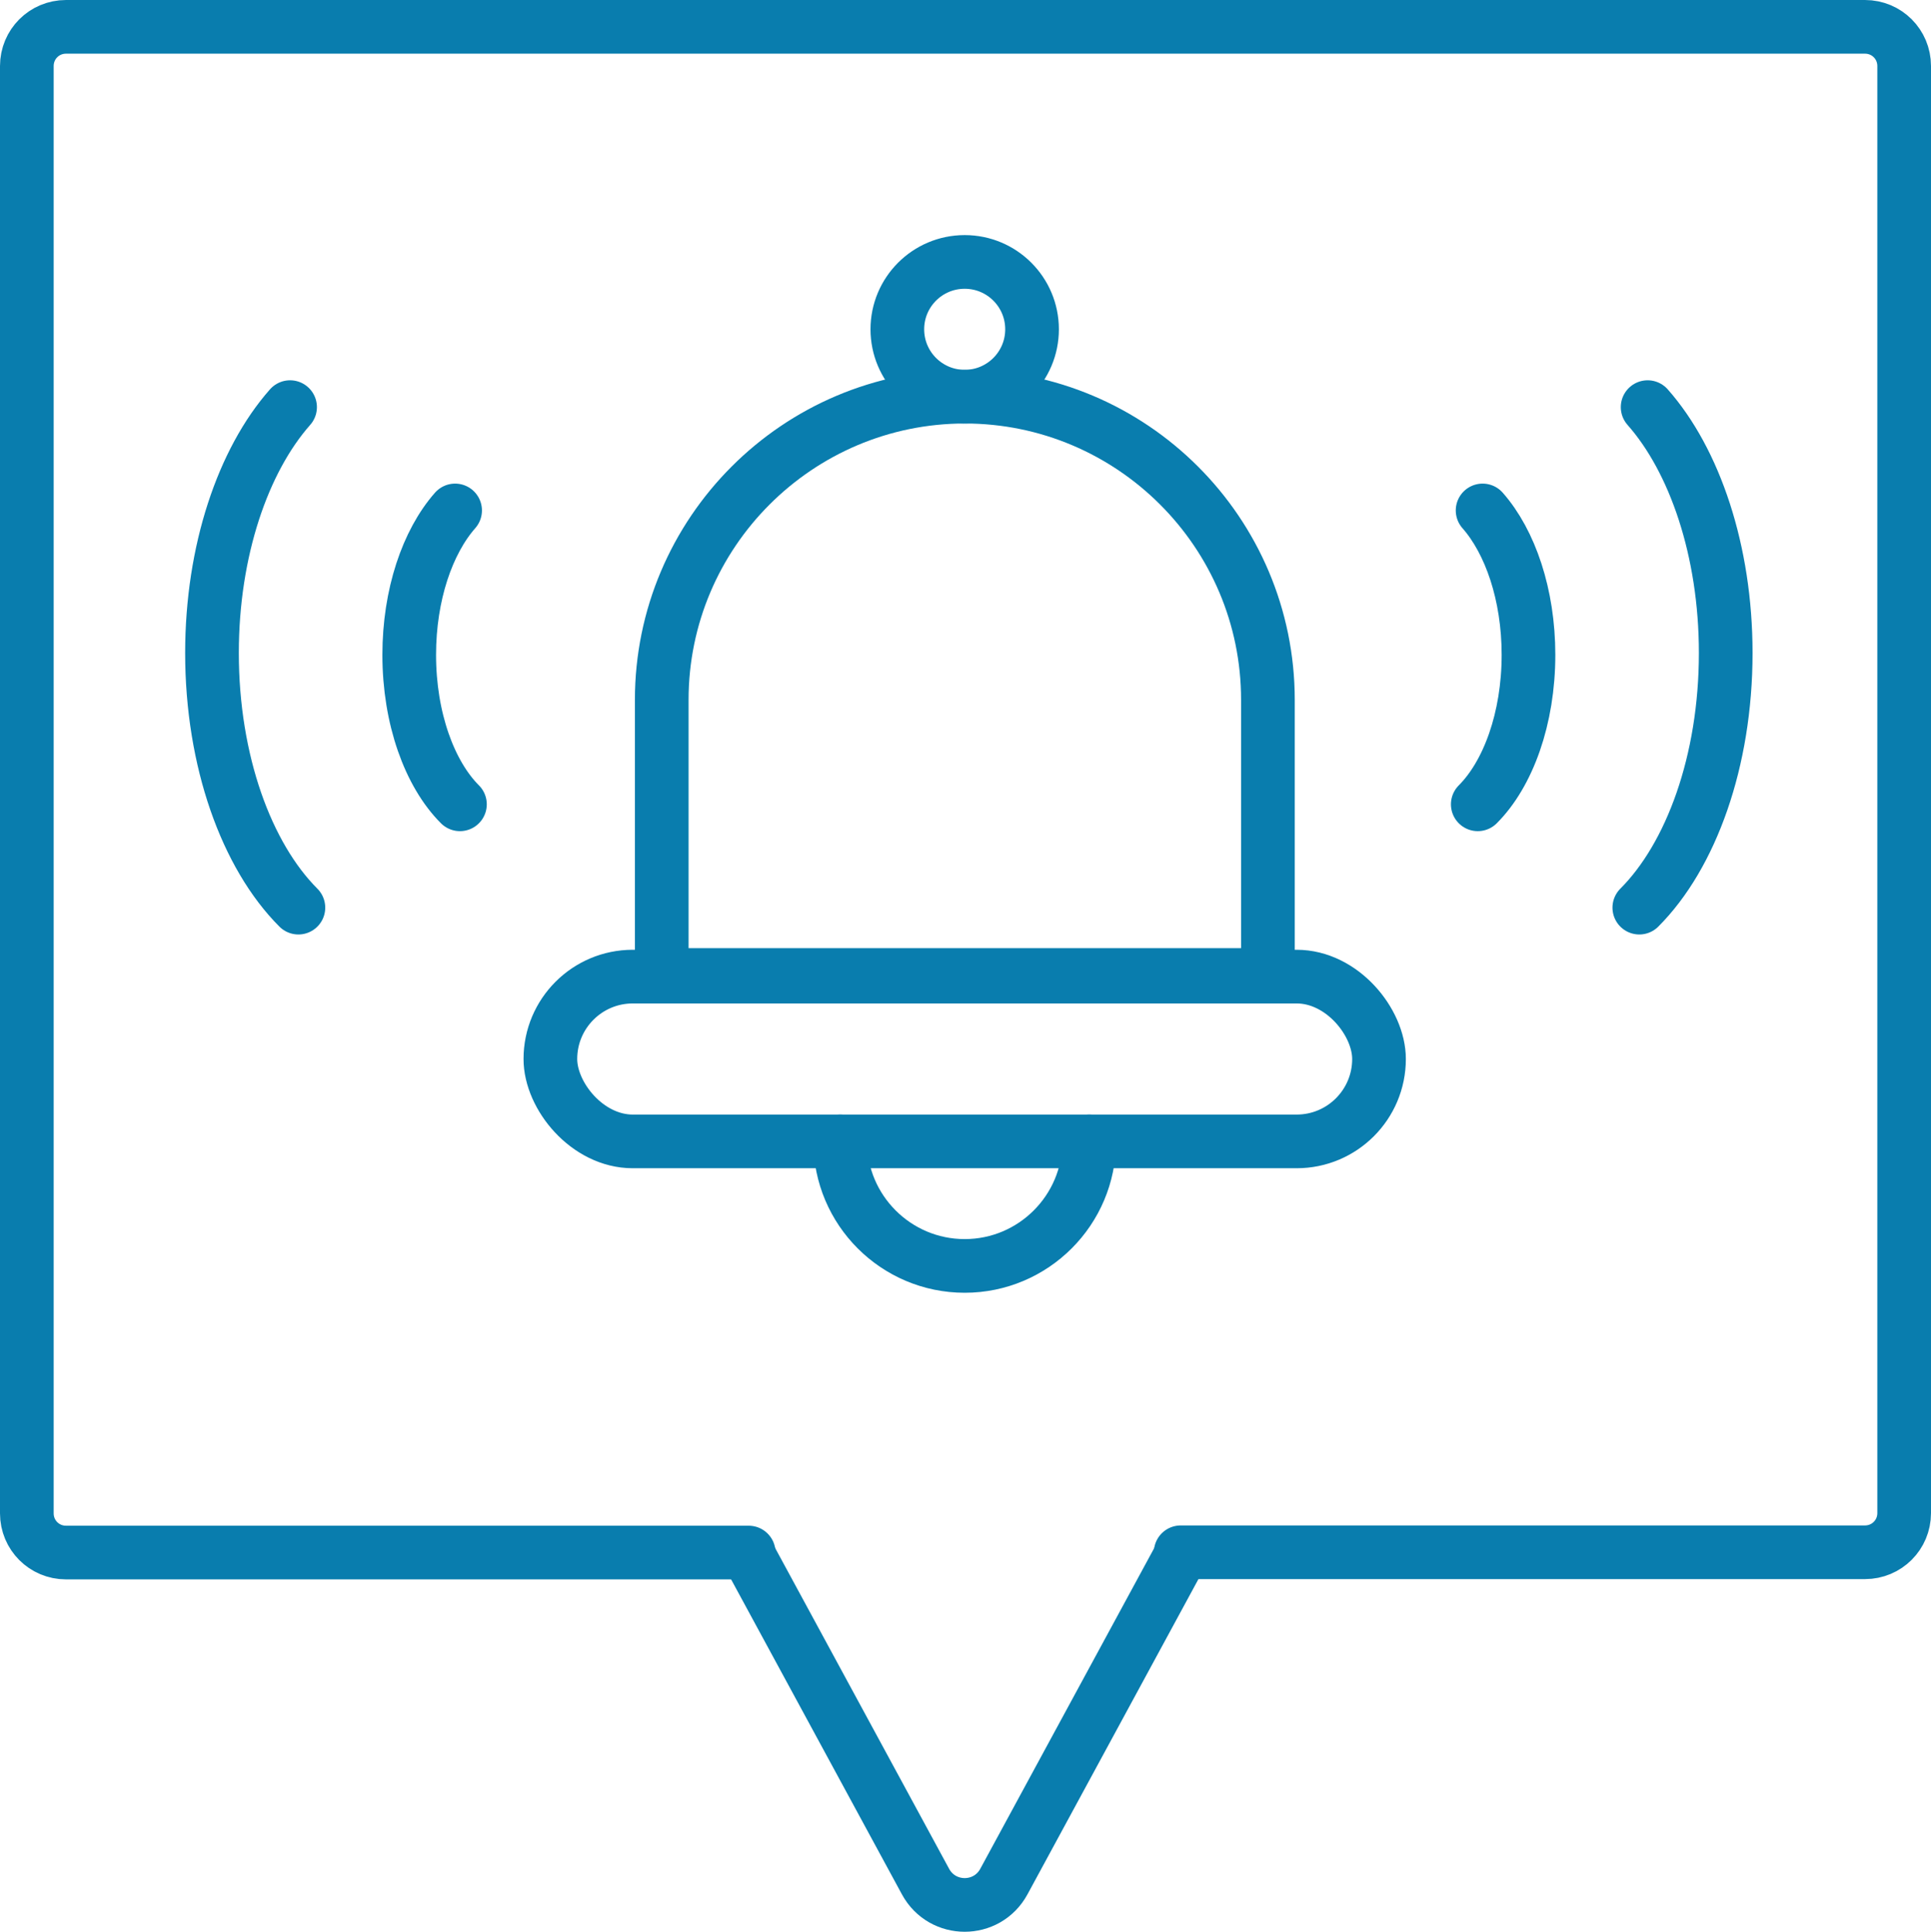 <svg xmlns="http://www.w3.org/2000/svg" id="Layer_2" viewBox="0 0 71.96 71.98"><defs><style>.cls-1{fill:none;stroke:#097dae;stroke-linecap:round;stroke-linejoin:round;stroke-width:2px;}</style></defs><g id="Layer_2-2"><path class="cls-1" d="m27.9 57.85H2.46c-.81.0-1.46-.65-1.46-1.46V2.46C1 1.65 1.65 1 2.46 1H69.5c.81.0 1.46.65 1.46 1.46v53.92c0 .81-.65 1.46-1.46 1.46H44"/><rect class="cls-1" x="20.51" y="36.39" width="30.88" height="6.14" rx="3.07" ry="3.07"/><path class="cls-1" d="m35.95 14.78h0c6.23.0 11.3 5.06 11.3 11.3v10.25H24.66V26.08c0-6.23 5.06-11.3 11.3-11.3z"/><circle class="cls-1" cx="35.95" cy="12.27" r="2.51"/><path class="cls-1" d="m40.59 42.53c0 2.56-2.08 4.64-4.64 4.64s-4.64-2.08-4.64-4.64"/><path class="cls-1" d="m44 57.96-6.59 12.15c-.63 1.16-2.29 1.16-2.92.0L27.9 57.96"/><path class="cls-1" d="m17.14 29.97c-1.13-1.13-1.89-3.2-1.89-5.57.0-2.24.68-4.21 1.71-5.38"/><path class="cls-1" d="m11.12 33.82c-1.93-1.93-3.22-5.46-3.22-9.49.0-3.81 1.16-7.18 2.91-9.16"/><path class="cls-1" d="m55.07 29.97c1.13-1.13 1.89-3.2 1.89-5.57.0-2.24-.68-4.21-1.71-5.38"/><path class="cls-1" d="m61.09 33.82c1.93-1.93 3.22-5.46 3.22-9.49.0-3.81-1.16-7.18-2.91-9.16"/></g></svg>
